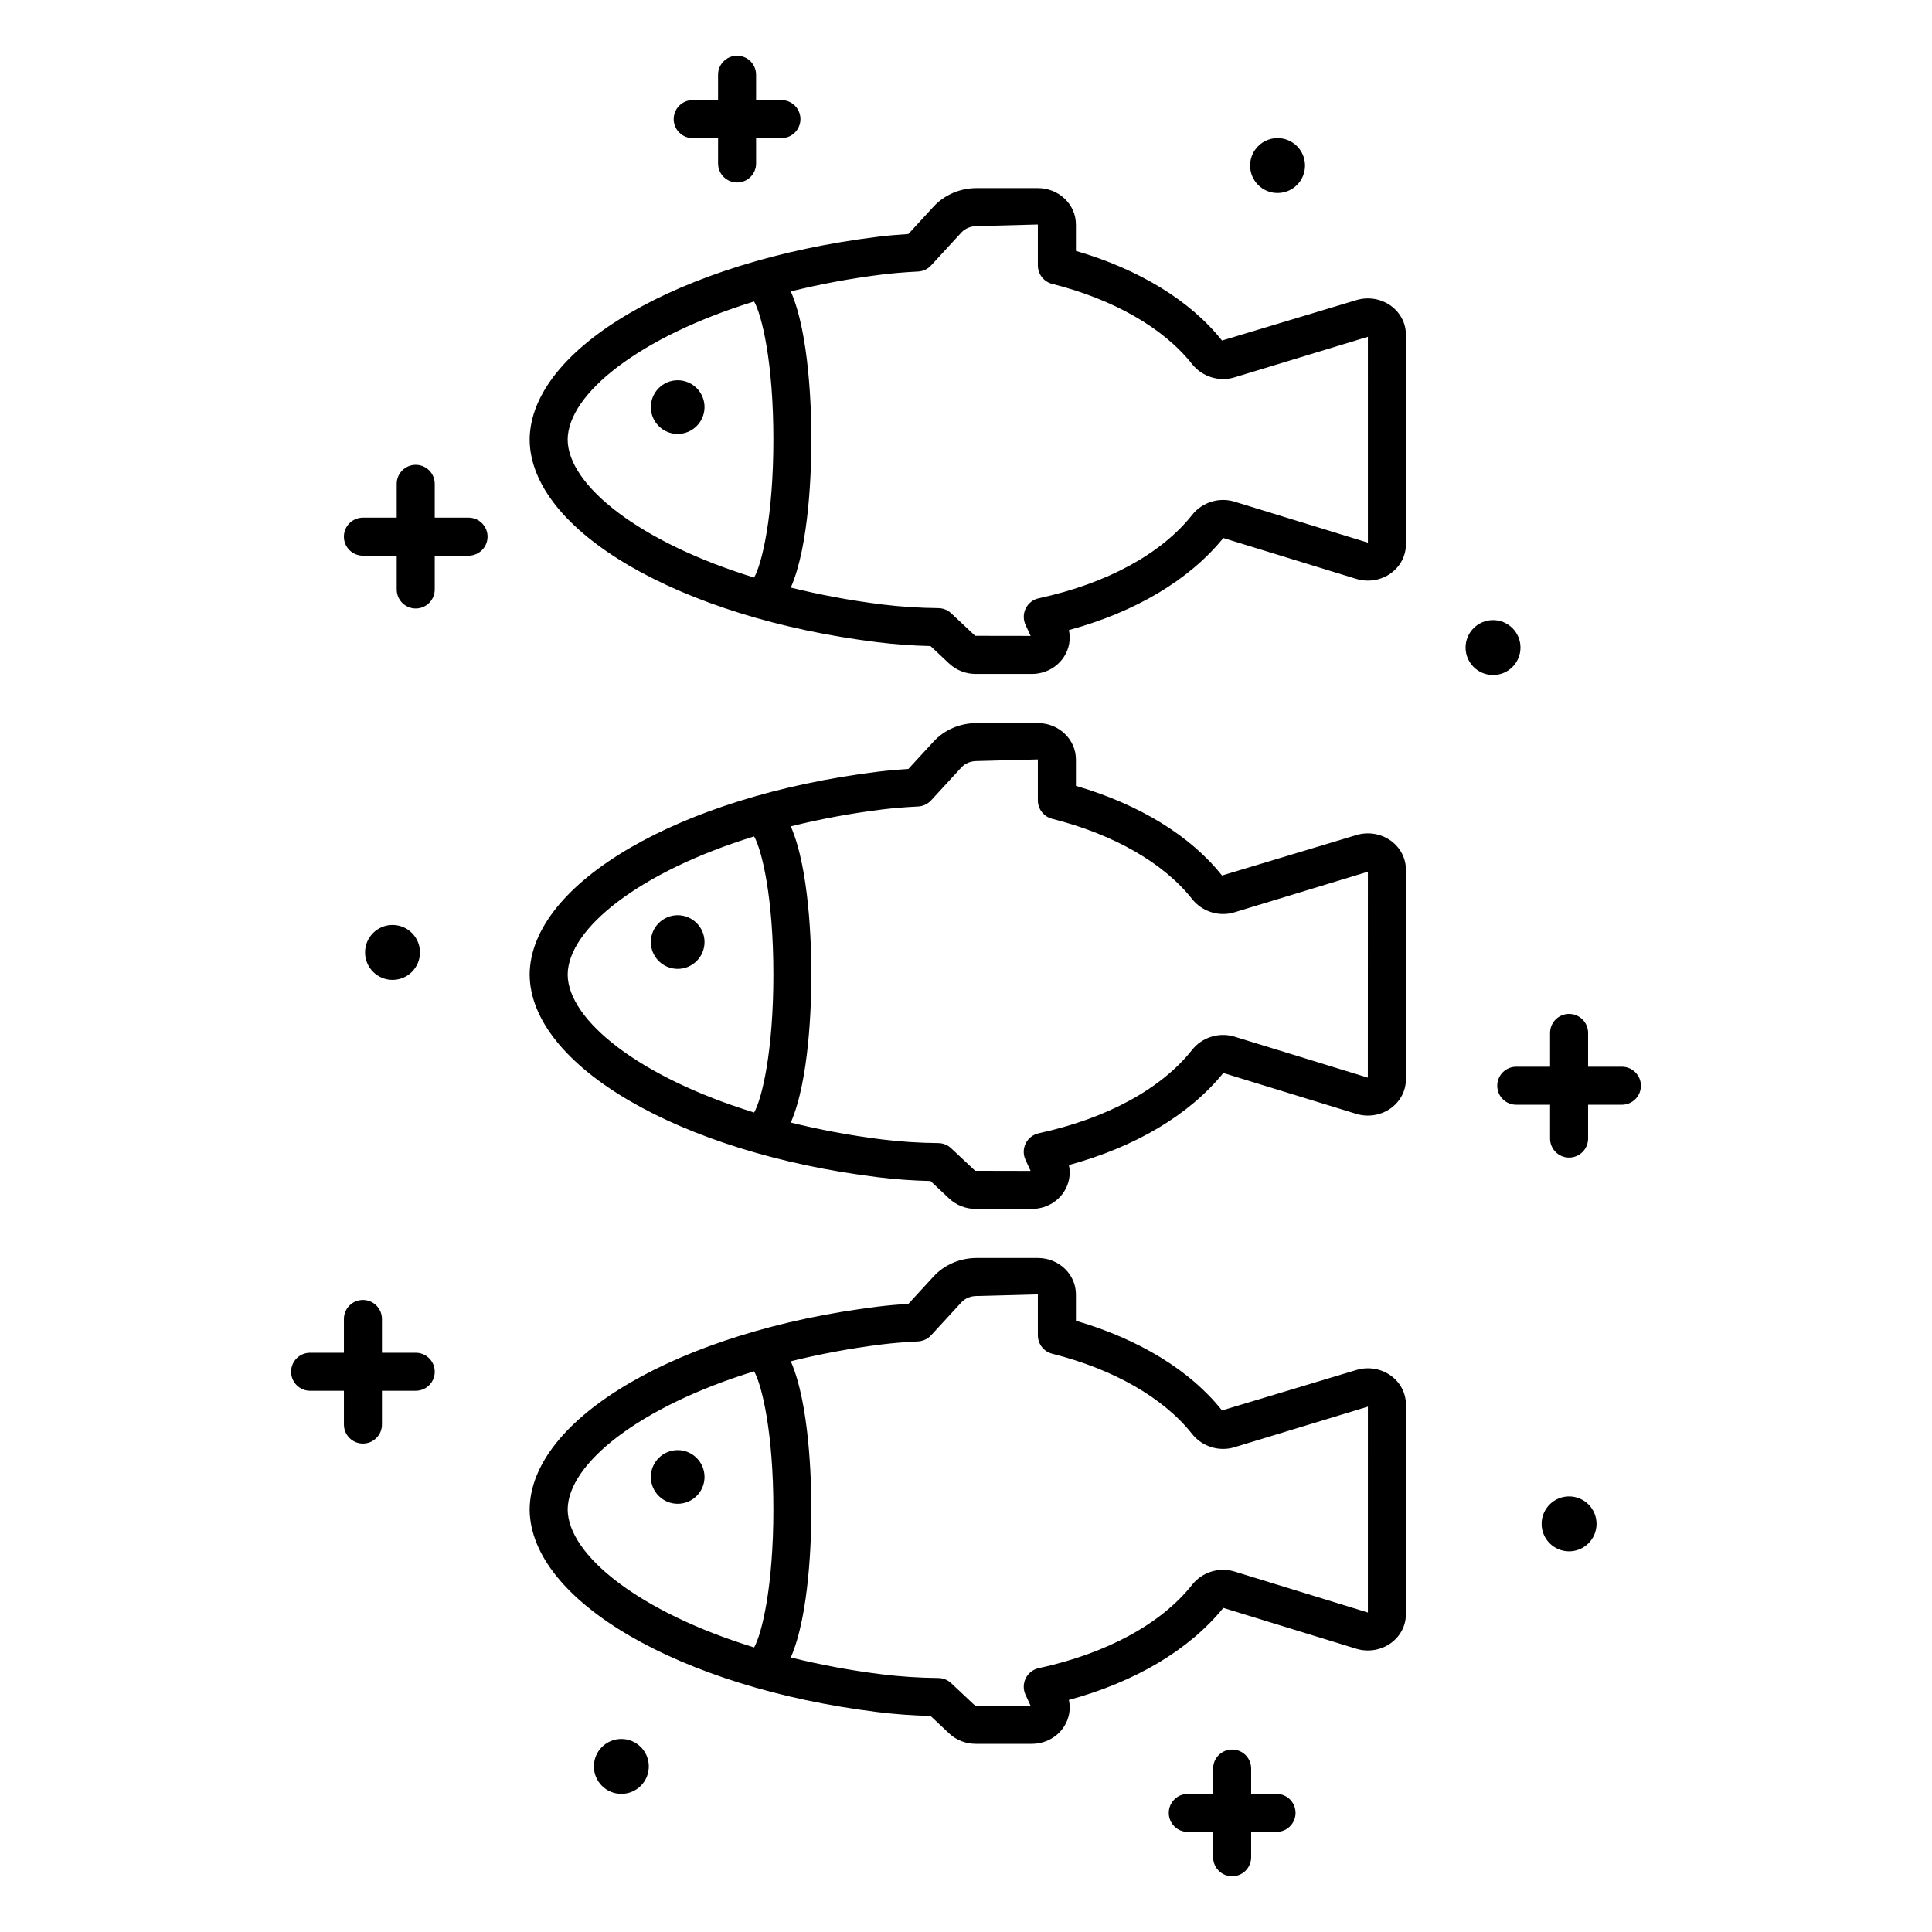 <?xml version="1.0" encoding="UTF-8"?>
<!-- Uploaded to: ICON Repo, www.iconrepo.com, Generator: ICON Repo Mixer Tools -->
<svg fill="#000000" width="800px" height="800px" version="1.1" viewBox="144 144 512 512" xmlns="http://www.w3.org/2000/svg">
 <path d="m567.1 547.84c0 4.019-3.258 7.277-7.277 7.277-4.019 0-7.277-3.258-7.277-7.277 0-4.019 3.258-7.277 7.277-7.277 4.019 0 7.277 3.258 7.277 7.277zm6.715-121.15h-8.953v-8.953c0-2.785-2.254-5.039-5.039-5.039-2.785 0-5.039 2.254-5.039 5.039v8.953h-8.961c-2.785 0-5.039 2.254-5.039 5.039s2.254 5.039 5.039 5.039h8.961v8.961c0 2.785 2.254 5.039 5.039 5.039 2.785 0 5.039-2.254 5.039-5.039v-8.961h8.953c2.785 0 5.039-2.254 5.039-5.039s-2.254-5.039-5.039-5.039zm-319.64 75.801h-8.957v-8.953c0-2.785-2.254-5.039-5.039-5.039-2.781 0-5.039 2.254-5.039 5.039v8.953h-8.957c-2.781 0-5.039 2.254-5.039 5.039 0 2.785 2.254 5.039 5.039 5.039h8.957v8.953c0 2.785 2.254 5.039 5.039 5.039 2.781 0 5.039-2.254 5.039-5.039v-8.953h8.957c2.781 0 5.039-2.254 5.039-5.039-0.004-2.789-2.258-5.039-5.039-5.039zm13.992-221.31h-8.957v-8.957c0-2.781-2.254-5.039-5.039-5.039-2.781 0-5.039 2.254-5.039 5.039v8.957h-8.957c-2.781 0-5.039 2.254-5.039 5.039 0 2.781 2.254 5.039 5.039 5.039h8.957v8.957c0 2.781 2.254 5.039 5.039 5.039 2.781 0 5.039-2.254 5.039-5.039v-8.957h8.957c2.781 0 5.039-2.254 5.039-5.039 0-2.781-2.254-5.039-5.039-5.039zm214.12 338.22h-6.719v-6.715c0-2.785-2.254-5.039-5.039-5.039s-5.039 2.254-5.039 5.039v6.715h-6.715c-2.785 0-5.039 2.254-5.039 5.039s2.254 5.039 5.039 5.039l6.715-0.004v6.715c0 2.785 2.254 5.039 5.039 5.039s5.039-2.254 5.039-5.039v-6.715h6.723c2.785 0 5.039-2.254 5.039-5.039-0.004-2.785-2.258-5.035-5.043-5.035zm-154.71-438.8h6.719v6.719c0 2.781 2.254 5.039 5.039 5.039 2.781 0 5.039-2.254 5.039-5.039l-0.004-6.719h6.715c2.781 0 5.039-2.254 5.039-5.039 0-2.781-2.254-5.039-5.039-5.039h-6.715v-6.715c0-2.781-2.254-5.039-5.039-5.039-2.781 0-5.039 2.254-5.039 5.039v6.719h-6.719c-2.781 0-5.039 2.254-5.039 5.039 0.004 2.781 2.262 5.035 5.043 5.035zm219.37 135.01c0-4.019-3.258-7.277-7.277-7.277s-7.277 3.258-7.277 7.277 3.258 7.277 7.277 7.277 7.277-3.258 7.277-7.277zm-64.379-120.46c4.019 0 7.277-3.258 7.277-7.277 0-4.019-3.258-7.277-7.277-7.277-4.019 0-7.277 3.258-7.277 7.277 0.004 4.019 3.262 7.277 7.277 7.277zm-227.27 201.25c0-4.019-3.258-7.277-7.277-7.277s-7.277 3.258-7.277 7.277c0 4.019 3.258 7.277 7.277 7.277s7.277-3.258 7.277-7.277zm53.367 208.44c-4.019 0-7.277 3.258-7.277 7.277 0 4.019 3.258 7.277 7.277 7.277 4.019 0 7.277-3.258 7.277-7.277 0-4.019-3.258-7.277-7.277-7.277zm207.92-230.34v55.496c0 3.012-1.426 5.797-3.91 7.633-2.633 1.945-6.086 2.519-9.254 1.551l-35.227-10.828c-9.008 11.098-23.305 19.609-40.926 24.398 0.527 2.394 0.09 4.922-1.273 7.039-1.844 2.875-5.059 4.59-8.586 4.59h-14.809c-2.66 0-5.176-0.984-7.07-2.769l-4.926-4.629c-4.812-0.113-9.535-0.457-14.062-1.02-52.383-6.469-92.008-29.551-92.18-53.684 0.168-24.203 39.797-47.281 92.18-53.754 2.562-0.312 5.199-0.551 8.184-0.734l6.672-7.254c2.867-3.121 7.035-4.91 11.426-4.91h16.23c5.555 0 10.078 4.324 10.078 9.645v6.992c16.734 4.871 30.387 13.23 38.711 23.758l35.582-10.707c3.168-0.969 6.629-0.383 9.25 1.551 2.484 1.84 3.91 4.617 3.91 7.637zm-167.63 27.746c0-20.445-3.043-32.934-5.106-36.586-30.43 9.379-49.328 24.48-49.41 36.617 0.086 12.082 18.98 27.172 49.414 36.547 2.062-3.656 5.102-16.137 5.102-36.578zm157.55-27.227-35.352 10.754c-4.059 1.254-8.574-0.156-11.223-3.508-7.582-9.59-20.754-17.141-37.082-21.27-2.238-0.566-3.805-2.578-3.805-4.887v-10.848l-16.23 0.434c-1.555 0-3.055 0.617-4.004 1.652l-8.055 8.762c-0.895 0.973-2.137 1.555-3.453 1.625-3.617 0.184-6.641 0.434-9.531 0.789-8.594 1.062-16.664 2.606-24.203 4.477 4.926 11.25 5.457 31.449 5.457 39.25 0 7.793-0.531 27.988-5.457 39.238 7.539 1.871 15.609 3.414 24.203 4.477 4.773 0.59 9.789 0.922 14.906 0.973 1.266 0.016 2.477 0.5 3.394 1.367l6.352 5.969 14.695 0.031-1.352-2.945c-0.641-1.391-0.613-2.992 0.07-4.359 0.684-1.363 1.949-2.348 3.438-2.672 18.027-3.902 32.461-11.75 40.648-22.102 2.637-3.34 7.133-4.742 11.211-3.508l35.23 10.828c0.062 0.012 0.102 0.031 0.129 0.059zm-182.91 11.523c-3.922 0-7.113 3.191-7.113 7.113s3.191 7.109 7.113 7.109 7.113-3.188 7.113-7.109-3.191-7.113-7.113-7.113zm192.99 129.71v55.496c0 3.012-1.426 5.797-3.91 7.633-2.633 1.949-6.086 2.519-9.254 1.551l-35.227-10.824c-9.012 11.098-23.312 19.609-40.926 24.395 0.527 2.394 0.09 4.922-1.273 7.039-1.844 2.875-5.059 4.59-8.586 4.59h-14.809c-2.656 0-5.16-0.98-7.055-2.754l-4.941-4.644c-4.812-0.113-9.535-0.457-14.062-1.02-52.383-6.465-92.008-29.543-92.18-53.684 0.168-24.203 39.797-47.281 92.18-53.75 2.562-0.316 5.199-0.555 8.188-0.738l6.668-7.254c2.867-3.121 7.035-4.91 11.426-4.91h16.23c5.555 0 10.078 4.324 10.078 9.645v6.992c16.727 4.871 30.383 13.23 38.711 23.766l35.582-10.707c3.168-0.965 6.621-0.395 9.254 1.551 2.481 1.832 3.906 4.617 3.906 7.629zm-167.63 27.75c0-20.445-3.043-32.934-5.106-36.586-30.43 9.379-49.328 24.48-49.41 36.617 0.086 12.086 18.98 27.18 49.414 36.551 2.062-3.66 5.102-16.145 5.102-36.582zm157.55-27.223-35.352 10.75c-4.055 1.25-8.57-0.152-11.223-3.5-7.586-9.598-20.758-17.152-37.082-21.277-2.238-0.566-3.805-2.578-3.805-4.887v-10.844l-16.23 0.434c-1.555 0-3.055 0.621-4.004 1.652l-8.055 8.758c-0.895 0.973-2.137 1.555-3.453 1.625-3.617 0.184-6.641 0.434-9.531 0.789-8.594 1.062-16.664 2.606-24.203 4.477 4.926 11.25 5.457 31.449 5.457 39.25 0 7.797-0.531 27.992-5.457 39.242 7.535 1.867 15.605 3.41 24.199 4.473 4.777 0.59 9.797 0.922 14.914 0.973 1.266 0.016 2.477 0.5 3.394 1.367l6.352 5.973 14.695 0.023-1.352-2.945c-0.641-1.391-0.613-2.992 0.07-4.359 0.684-1.371 1.949-2.352 3.445-2.676 18.016-3.898 32.453-11.742 40.645-22.102 2.641-3.344 7.144-4.754 11.223-3.504l35.223 10.824c0.062 0.012 0.102 0.031 0.129 0.059zm-182.91 11.516c-3.922 0-7.113 3.191-7.113 7.113 0 3.922 3.191 7.113 7.113 7.113s7.113-3.191 7.113-7.113c0-3.918-3.191-7.113-7.113-7.113zm192.99-295.57v55.5c0 3.012-1.426 5.793-3.91 7.633-2.633 1.941-6.086 2.516-9.254 1.551l-35.227-10.828c-9.012 11.098-23.305 19.613-40.926 24.395 0.527 2.394 0.09 4.918-1.273 7.039-1.844 2.875-5.059 4.59-8.586 4.59h-14.809c-2.656 0-5.16-0.98-7.055-2.754l-4.941-4.641c-4.812-0.113-9.535-0.457-14.062-1.02-52.383-6.469-92.008-29.543-92.18-53.68 0.168-24.203 39.797-47.281 92.18-53.754 2.519-0.312 5.16-0.551 8.184-0.742l6.672-7.254c2.875-3.121 7.035-4.91 11.426-4.91h16.23c5.555 0 10.078 4.324 10.078 9.645v6.996c16.734 4.871 30.383 13.227 38.711 23.758l35.582-10.707c3.168-0.965 6.621-0.391 9.254 1.551 2.481 1.84 3.906 4.621 3.906 7.633zm-167.63 27.75c0-20.438-3.039-32.918-5.106-36.578-30.434 9.379-49.328 24.48-49.414 36.613 0.086 12.086 18.98 27.172 49.414 36.547 2.066-3.668 5.106-16.145 5.106-36.582zm157.55-27.219-35.352 10.75c-4.059 1.242-8.574-0.16-11.223-3.504-7.586-9.59-20.754-17.148-37.082-21.273-2.238-0.566-3.805-2.578-3.805-4.887v-10.848l-16.23 0.434c-1.555 0-3.051 0.621-4.004 1.656l-8.055 8.758c-0.895 0.969-2.129 1.551-3.449 1.617-3.672 0.191-6.695 0.441-9.531 0.793-8.594 1.062-16.668 2.606-24.203 4.477 4.926 11.25 5.457 31.445 5.457 39.242s-0.531 27.988-5.453 39.242c7.535 1.867 15.605 3.41 24.199 4.473 4.777 0.594 9.797 0.922 14.914 0.977 1.266 0.016 2.477 0.5 3.394 1.367l6.352 5.969 14.695 0.023-1.359-2.949c-0.633-1.391-0.609-2.992 0.074-4.356 0.684-1.367 1.949-2.348 3.445-2.672 18.016-3.898 32.453-11.742 40.645-22.098 2.648-3.348 7.144-4.754 11.223-3.504l35.223 10.824c0.062 0.008 0.102 0.027 0.129 0.059zm-182.91 11.516c-3.922 0-7.113 3.191-7.113 7.113s3.191 7.113 7.113 7.113 7.113-3.191 7.113-7.113c0-3.926-3.191-7.113-7.113-7.113z"/>
</svg>